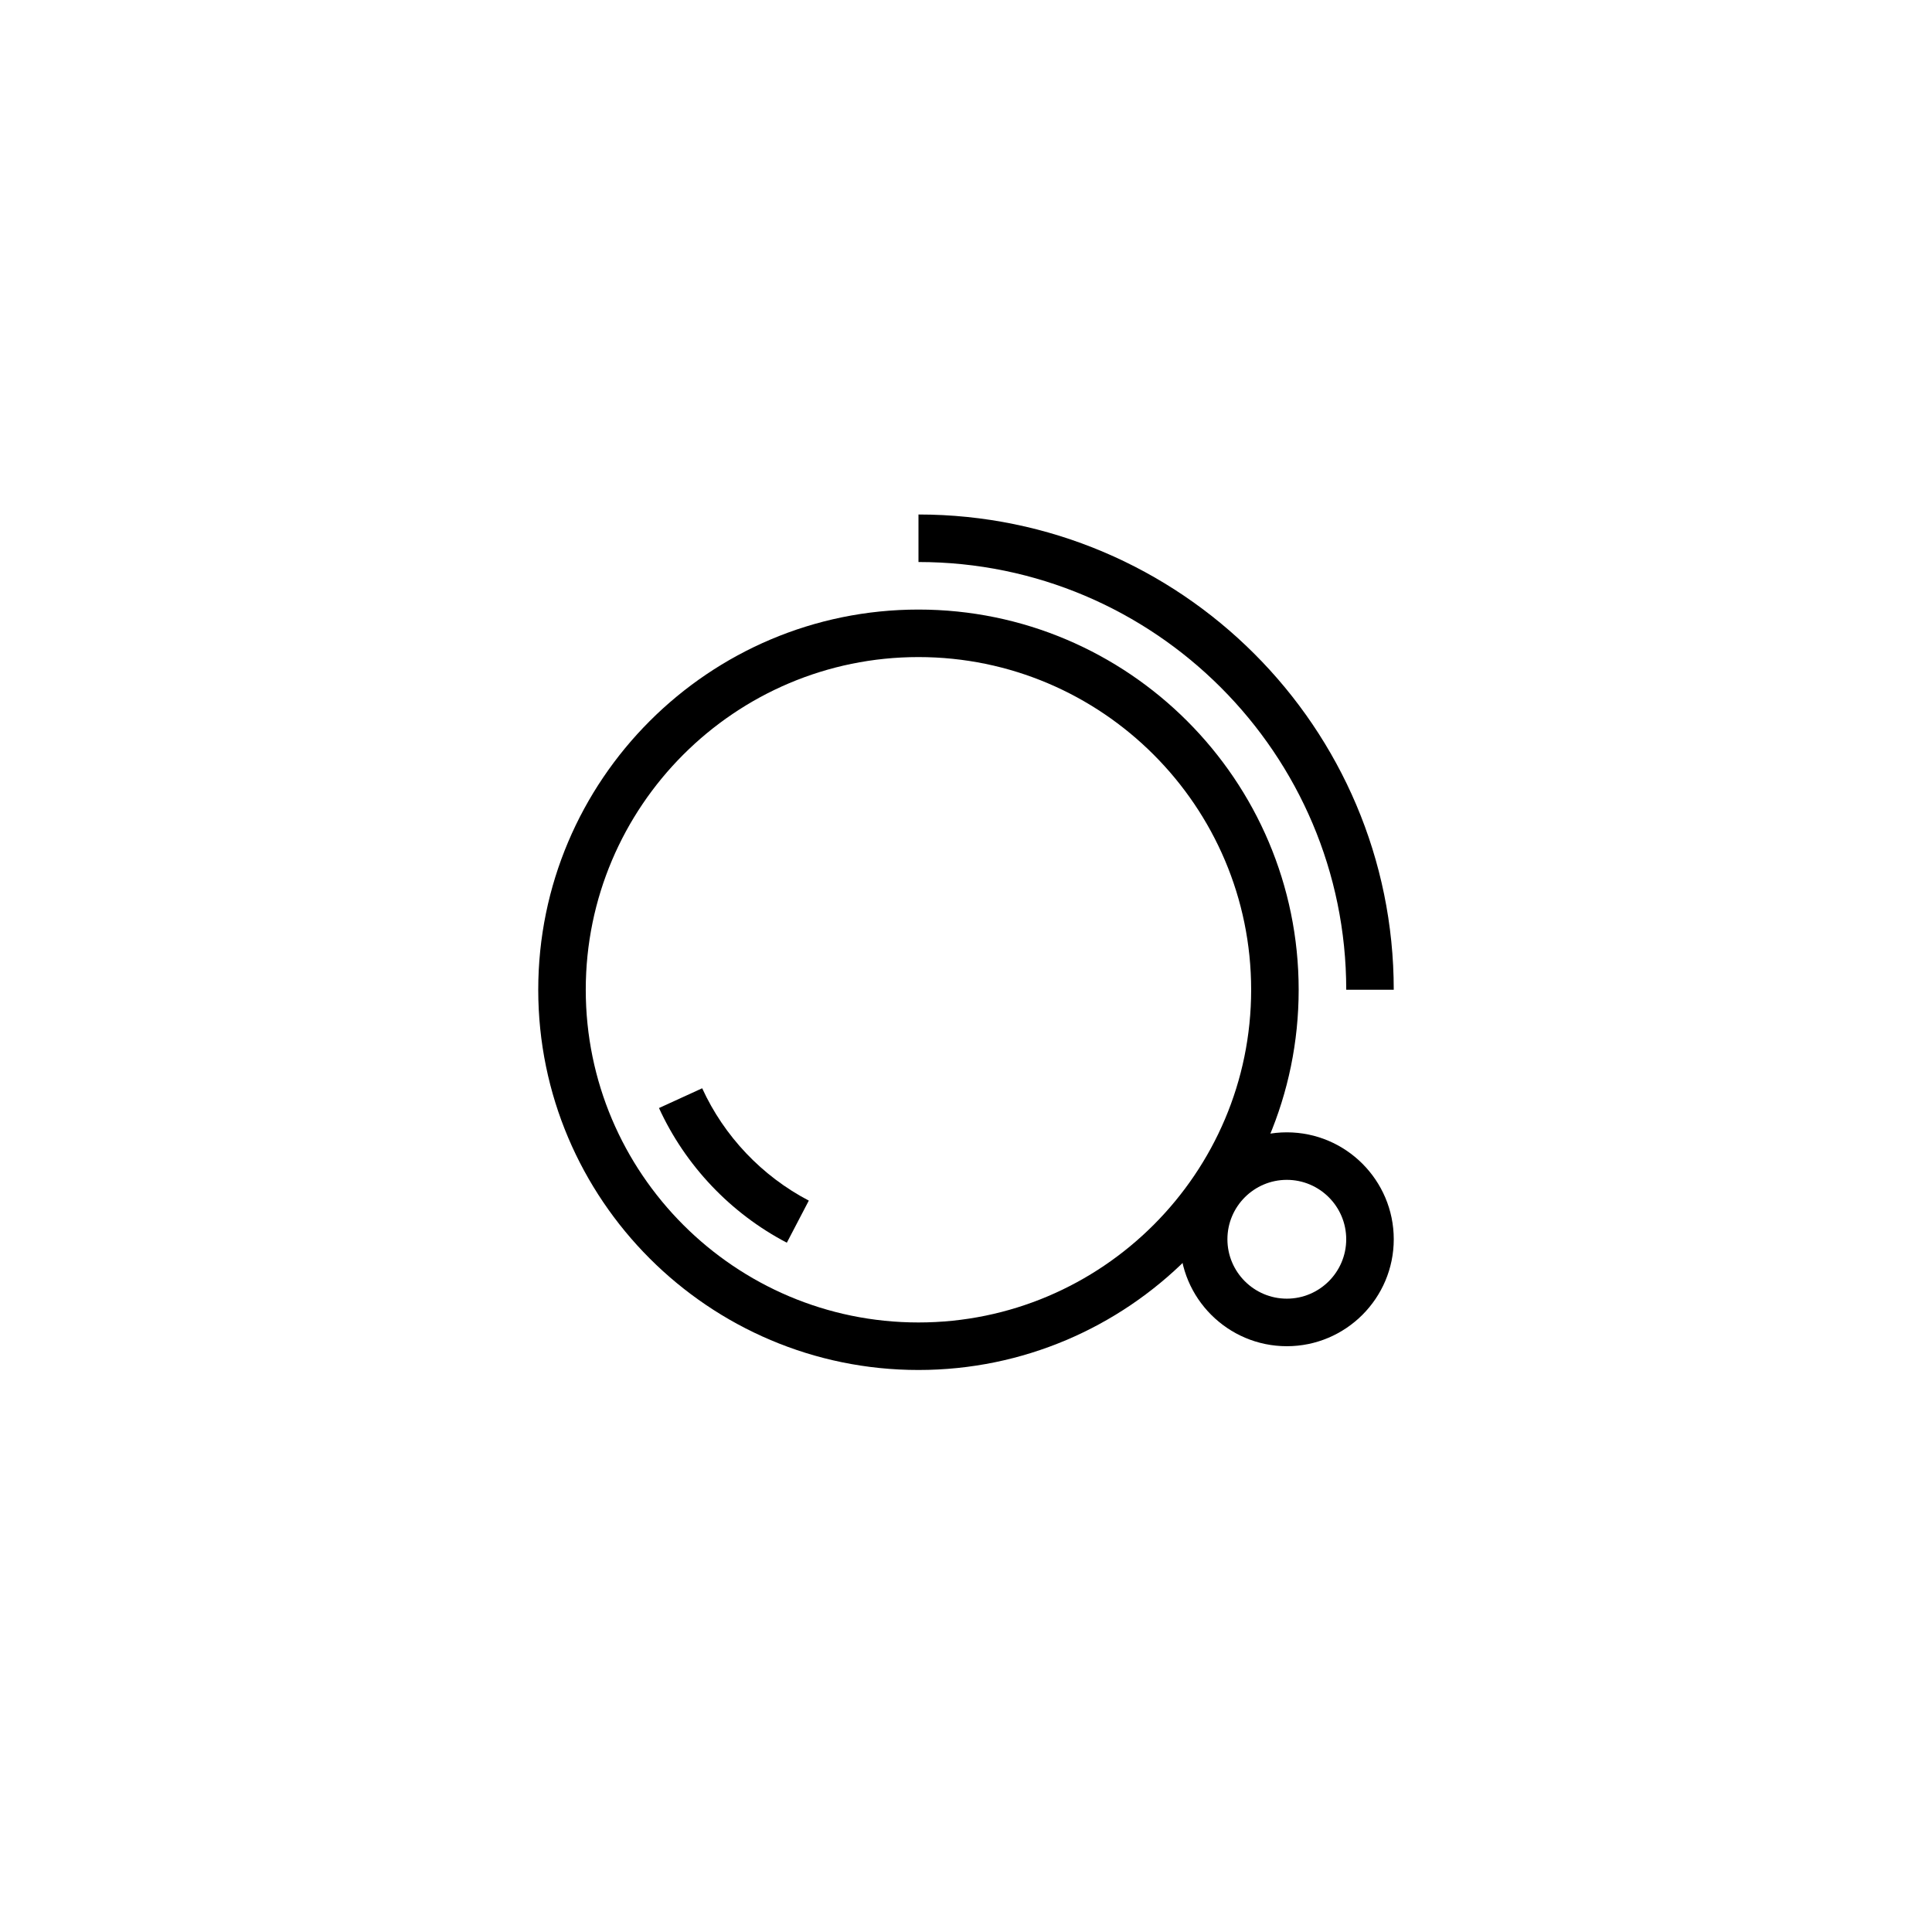 <?xml version="1.0" encoding="UTF-8"?>
<!-- Uploaded to: SVG Repo, www.svgrepo.com, Generator: SVG Repo Mixer Tools -->
<svg fill="#000000" width="800px" height="800px" version="1.1" viewBox="144 144 512 512" xmlns="http://www.w3.org/2000/svg">
 <g>
  <path d="m513.36 406.3h-12.594c0-62.504-50.852-113.36-113.36-113.36v-12.594c69.445-0.004 125.95 56.5 125.95 125.95z"/>
  <path d="m387.4 507.06c-55.559 0-100.76-45.203-100.76-100.76s45.203-100.76 100.76-100.76 100.76 45.203 100.76 100.76-45.203 100.76-100.76 100.76zm0-188.93c-48.617 0-88.168 39.551-88.168 88.168s39.551 88.168 88.168 88.168c48.617 0 88.168-39.551 88.168-88.168s-39.551-88.168-88.168-88.168z"/>
  <path d="m352.52 473.33c-14.875-7.766-26.91-20.441-33.883-35.688l11.449-5.238c5.812 12.715 15.852 23.289 28.258 29.77z"/>
  <path d="m485.02 500.76c-15.625 0-28.34-12.715-28.34-28.34s12.715-28.34 28.34-28.34 28.34 12.715 28.34 28.34-12.715 28.34-28.34 28.34zm0-44.086c-8.68 0-15.742 7.066-15.742 15.742 0 8.68 7.066 15.742 15.742 15.742 8.68 0 15.742-7.066 15.742-15.742 0.004-8.676-7.062-15.742-15.742-15.742z"/>
 </g>
</svg>